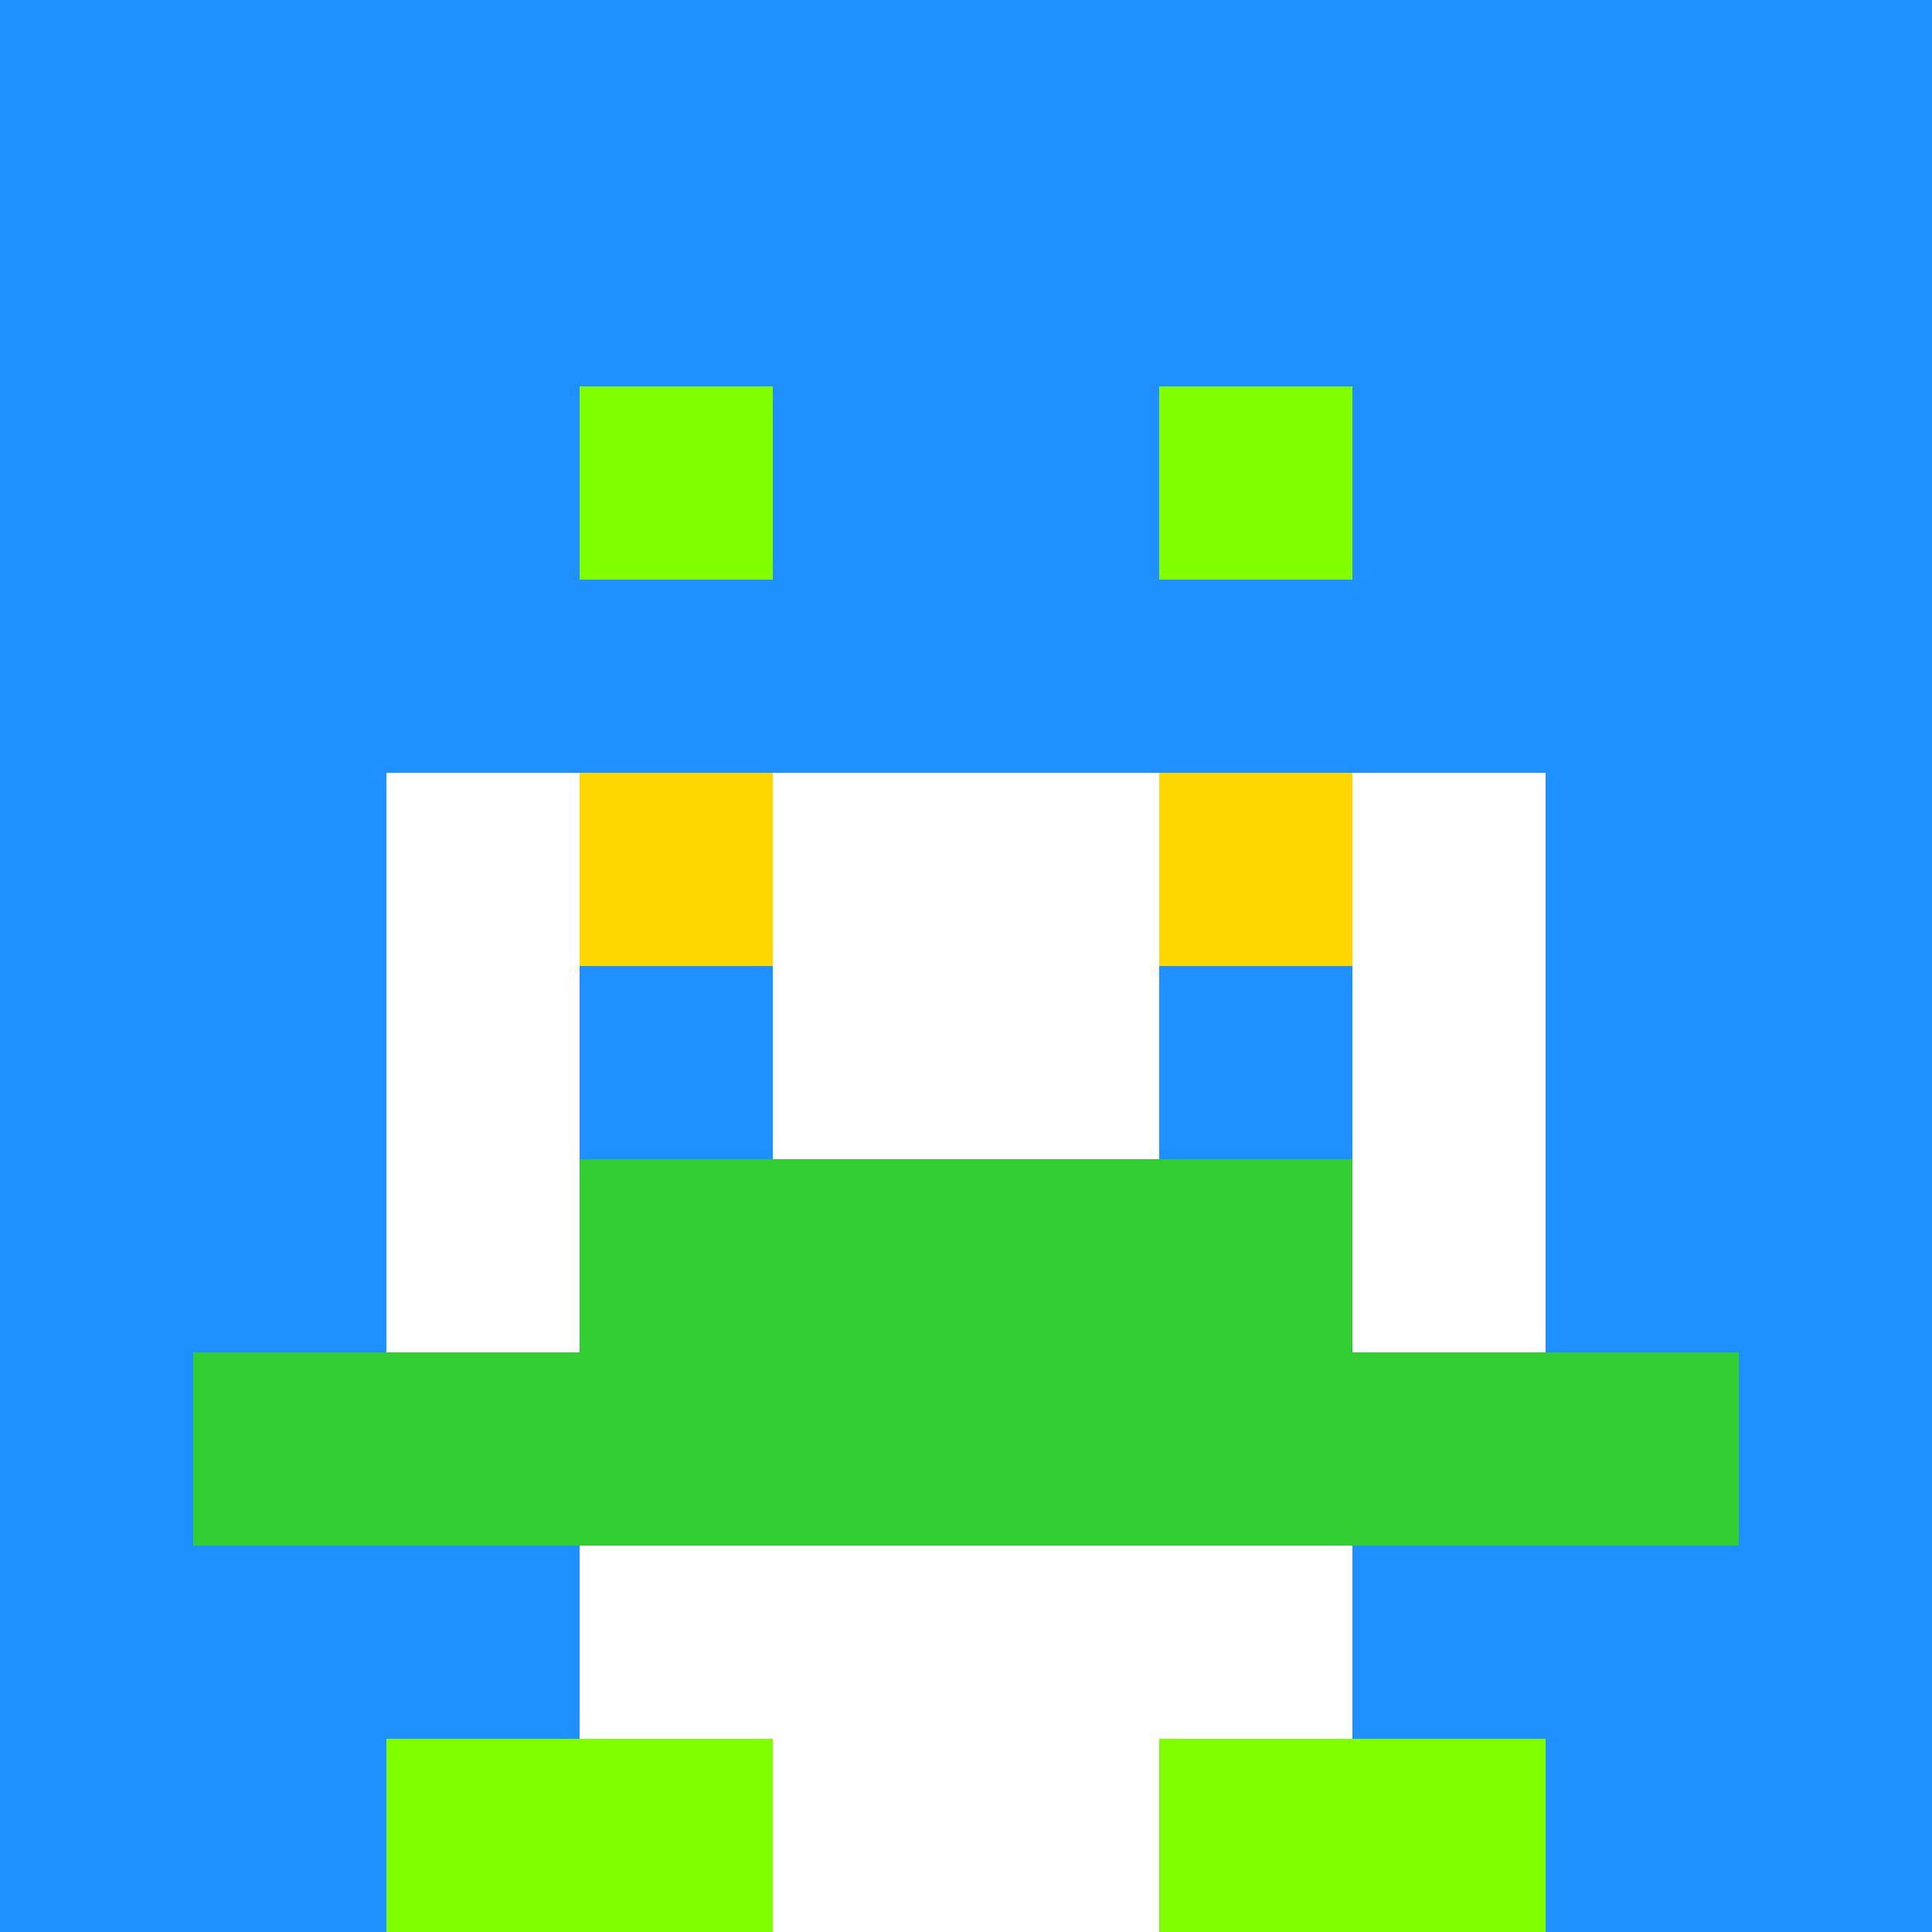<svg xmlns="http://www.w3.org/2000/svg" version="1.1" width="942" height="942" viewBox="0 0 942 942">
  <title>'goose-pfp-royal' by Dmitri Cherniak</title>
  <desc>The Goose Is Loose</desc>
  <rect width="100%" height="100%" fill="#FFFFFF"></rect>
  <g>
    <g id="0-0">
      <rect x="0" y="0" height="942" width="942" fill="#1E90FF"></rect>
      <g>
        <rect id="0-0-3-2-4-7" x="282.6" y="188.4" width="376.8" height="659.4" fill="#FFFFFF"></rect>
        <rect id="0-0-2-3-6-5" x="188.4" y="282.6" width="565.2" height="471" fill="#FFFFFF"></rect>
        <rect id="0-0-4-8-2-2" x="376.8" y="753.6" width="188.4" height="188.4" fill="#FFFFFF"></rect>
        <rect id="0-0-1-7-8-1" x="94.2" y="659.4" width="753.6" height="94.2" fill="#32CD32"></rect>
        <rect id="0-0-3-6-4-2" x="282.6" y="565.2" width="376.8" height="188.4" fill="#32CD32"></rect>
        <rect id="0-0-3-4-1-1" x="282.6" y="376.8" width="94.2" height="94.2" fill="#FFD700"></rect>
        <rect id="0-0-6-4-1-1" x="565.2" y="376.8" width="94.2" height="94.2" fill="#FFD700"></rect>
        <rect id="0-0-3-5-1-1" x="282.6" y="471" width="94.2" height="94.2" fill="#1E90FF"></rect>
        <rect id="0-0-6-5-1-1" x="565.2" y="471" width="94.2" height="94.2" fill="#1E90FF"></rect>
        <rect id="0-0-4-1-2-2" x="376.8" y="94.2" width="188.4" height="188.4" fill="#FF6347"></rect>
        <rect id="0-0-2-1-1-2" x="188.4" y="94.2" width="94.2" height="188.4" fill="#1E90FF"></rect>
        <rect id="0-0-4-1-2-2" x="376.8" y="94.2" width="188.4" height="188.4" fill="#1E90FF"></rect>
        <rect id="0-0-7-1-1-2" x="659.4" y="94.2" width="94.2" height="188.4" fill="#1E90FF"></rect>
        <rect id="0-0-2-2-6-2" x="188.4" y="188.4" width="565.2" height="188.4" fill="#1E90FF"></rect>
        <rect id="0-0-3-2-1-1" x="282.6" y="188.4" width="94.2" height="94.2" fill="#7FFF00"></rect>
        <rect id="0-0-6-2-1-1" x="565.2" y="188.4" width="94.2" height="94.2" fill="#7FFF00"></rect>
        <rect id="0-0-2-9-2-1" x="188.4" y="847.8" width="188.4" height="94.2" fill="#7FFF00"></rect>
        <rect id="0-0-6-9-2-1" x="565.2" y="847.8" width="188.4" height="94.2" fill="#7FFF00"></rect>
      </g>
      <rect x="0" y="0" stroke="white" stroke-width="0" height="942" width="942" fill="none"></rect>
    </g>
  </g>
</svg>

